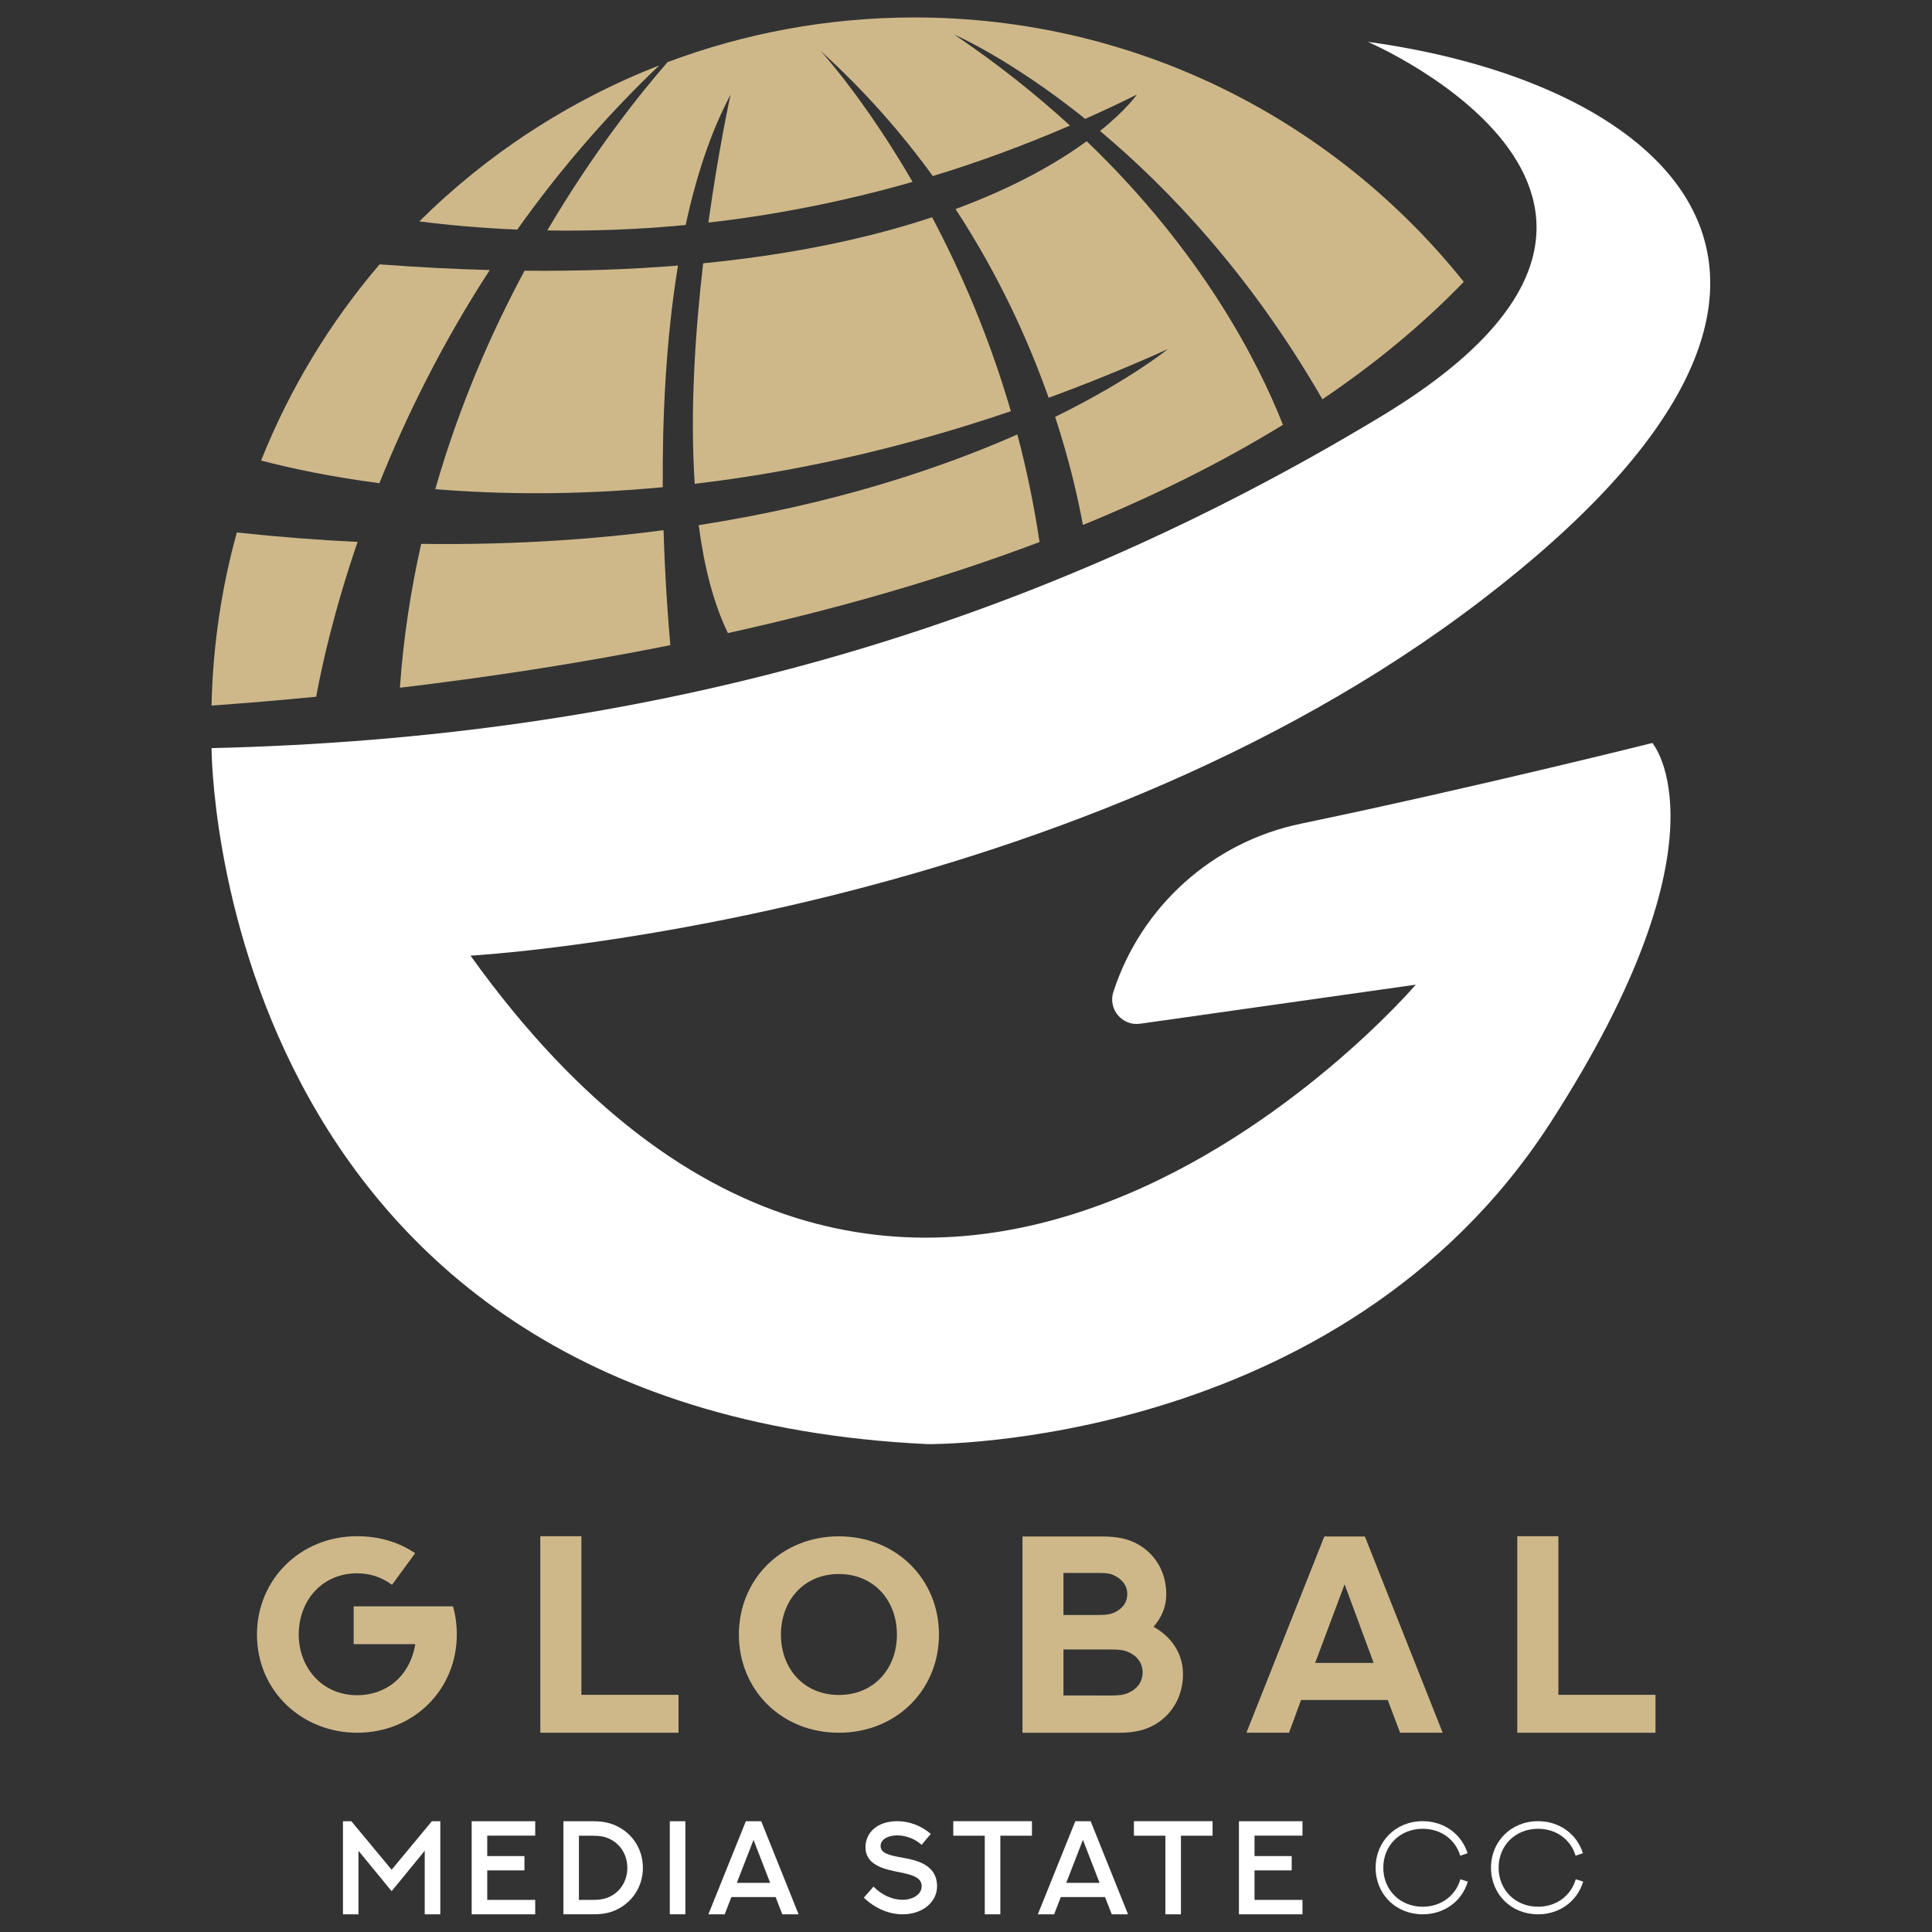 <?xml version="1.0" encoding="utf-8"?>
<!-- Generator: Adobe Illustrator 26.3.1, SVG Export Plug-In . SVG Version: 6.00 Build 0)  -->
<svg version="1.1" id="Layer_1" xmlns="http://www.w3.org/2000/svg" xmlns:xlink="http://www.w3.org/1999/xlink" x="0px" y="0px"
	 viewBox="0 0 8192 8192" style="enable-background:new 0 0 8192 8192;" xml:space="preserve">
<rect x="0" y="0" width="8192" height="8192" fill="#333333" stroke="none"/>
<style type="text/css">
	.st0{fill:#CEB88A;}
	.st1{fill:#FFFFFF;}
</style>
<path class="st0" d="M2945.7,2051.4c402.8-47.4,852.7-141.8,1340.5-307.9c-93-319.5-214-595.7-333.9-822.4
	c-252.6,83.9-571.6,156-970.8,195.3C2948,1404.8,2925.2,1741.9,2945.7,2051.4"/>
<path class="st0" d="M2907.3,954c43.7-202.3,105.1-392.4,190.5-552.8c0,0-50,224.9-94.1,542.6c268.5-30.6,559.5-85,865.8-172.5
	c-207.2-357.2-390.1-555.5-390.1-555.5c187.8,169.8,344.6,349.9,475.8,530.7c189-57.4,383.5-128.5,581.7-214.1
	c-142.7-130.5-305.2-260.5-490.5-385.7c0,0,235.4,101.1,555.2,357.4c72.6-32.5,145.5-66.3,219-103c0,0-44.1,64-156.3,154.3
	c290.7,243.6,639.4,610.4,942.9,1137.6c220.6-149,422.3-314.5,599.5-498C5660.2,512,4820.2,74,3877.4,74
	c-368.4,0-721,67.3-1046.8,189.4c-116.6,133.7-312.6,378.7-510,713.7C2498.4,980.1,2695,974.3,2907.3,954"/>
<path class="st0" d="M2795.3,277.3C2411.2,427,2065.6,653.5,1778,938.7c118.7,15.3,258.3,28.3,415.3,34.8
	C2360.7,737.8,2559.5,501.9,2795.3,277.3"/>
<path class="st0" d="M2810.2,2065.8c-1.9-290.7,12.7-623.9,64.6-939.8c-197.7,16-414,24.1-650.5,21.8
	c-142.7,265.3-278.7,577-378.6,926.3C2119.8,2096.6,2443.9,2100.4,2810.2,2065.8"/>
<path class="st0" d="M1786,2306.1c-43.8,193.6-75.4,397.3-90.4,610c367.6-43.6,755.2-102.1,1146.8-180.5
	c-10.3-114-22.8-284.9-28.8-487.5C2504.9,2288.7,2162.4,2311.2,1786,2306.1"/>
<path class="st0" d="M2962.7,2226.7c22.3,172,61.6,329.2,123.7,457.7c447.9-99,896.2-225.4,1321.4-386.1
	c-23.8-159.7-55.8-312-94-456.1C3989,1985.4,3539.4,2136.9,2962.7,2226.7"/>
<path class="st0" d="M4607.7,598.8c-120.7,88.1-300.1,193.1-556.1,287.6c185.3,283,310.7,561.7,394.8,800.2
	c164.5-60.3,332.8-128.5,505.1-206.1c0,0-158.4,130.1-477.5,287.1c62.5,191,98.1,350.8,117.6,458.4
	c299.5-122.5,585.2-263.1,848.3-424.8C5338.1,1543,5102.1,1073.1,4607.7,598.8"/>
<path class="st0" d="M2076.6,1145c-148.1-3.9-303.7-11.8-467.1-24.1c-210.1,246-380.7,526.5-502.5,832c126.2,32.7,295,68.9,501.7,96
	C1719.2,1772.9,1870.6,1462,2076.6,1145"/>
<path class="st0" d="M1516.3,2297.8c-164.6-7.8-335.3-21-512-40c-65,234.4-101.9,480.3-107.3,734c142.2-10.2,290.5-22.7,443.7-37.5
	C1363.6,2828.6,1414.6,2594.1,1516.3,2297.8"/>
<path class="st1" d="M5799.8,177.4c0,0,1570.1,673.8,58.2,1587.1C4346,2677.9,2739.6,3128.5,897,3172.2
	c0,0-0.1,2807.2,3036.5,2951.1c0,0,1746.6,21.9,2640.6-1362.8c779-1206.6,432.2-1610.1,432.2-1610.1s-763.3,190.9-1491.7,342.5
	c-373.3,77.7-676,350.1-793.7,712.7c-23.8,73.2,37.4,146,113.6,135.2l1168.7-165.6c0,0-2132.8,2493.7-4008.2-123.1
	c0,0,2496.3-138.6,4284.4-1505.1C8067.6,1180.5,7077.7,352,5799.8,177.4"/>
<path class="st0" d="M1662.2,6719.9c-43-31.9-92.3-48.8-148.1-48.8c-146.9,0-247.4,113.8-247.4,259.6
	c0,138.8,98.1,257.3,247.4,257.3c120.8,0,223-76.1,246.8-216.6h-261.3v-160.3h421c11,37.7,16.3,78.4,16.3,119.6
	c0,234-182.9,416.4-422.8,416.4c-230.5,0-424.5-174.2-424.5-416.4c0-233.5,184.1-416.9,424.5-416.9c91.2,0,175.4,23.8,246.2,72
	L1662.2,6719.9z"/>
<polygon class="st0" points="2465.2,6513.8 2465.2,7186.3 2877,7186.3 2877,7347.1 2291,7347.1 2291,6513.8 "/>
<path class="st0" d="M3556.9,6674.1c-149.2,0-245.6,113.2-245.6,256.7c0,144,96.4,256.1,245.6,256.1
	c149.8,0,246.2-112.1,246.2-256.1C3803.1,6787.3,3706.7,6674.1,3556.9,6674.1 M3556.9,7347.1c-243.9,0-423.9-182.4-423.9-416.4
	c0-233.5,180-416.4,423.9-416.4c244.5,0,424.5,182.9,424.5,416.4C3981.4,7164.8,3801.4,7347.1,3556.9,7347.1"/>
<path class="st0" d="M4710.7,7189.2c36,0,53.4-2.9,69.7-9.3c35.4-14.5,64.5-43.5,64.5-88.8c0-42.4-27.3-73.2-64.5-87.7
	c-15.7-6.4-33.1-9.3-70.9-9.3h-200.3v195.1H4710.7z M4656.7,6847.7c33.1,0,48.2-2.3,63.3-8.1c33.7-13.9,59.8-40.1,59.8-80.7
	c0-39.5-26.1-66.2-59.8-80.7c-13.9-6.4-29-8.7-63.9-8.7h-146.9v178.3H4656.7z M4335.5,6515h339.1c66.2,0,110.3,11,147.5,31.4
	c73.8,40.6,123.1,115.5,123.1,214.3c0,51.7-19.7,98.2-54,137.1c72,40.1,124.9,109.7,124.9,200.3c0,96.4-47.6,172.5-119.1,214.3
	c-38.3,22.1-83.6,34.9-152.1,34.9h-409.4V6515z"/>
<path class="st0" d="M5576.5,7051h248l-123.1-333.3L5576.5,7051z M5884.3,7208.3h-367.6l-51.1,138.8h-180.6l330.4-832.2h171.9
	l329.9,832.2h-180.6L5884.3,7208.3z"/>
<polygon class="st0" points="6607.8,6513.8 6607.8,7186.3 7019.5,7186.3 7019.5,7347.1 6433.5,7347.1 6433.5,6513.8 "/>
<polygon class="st1" points="1489.7,7722.3 1660.6,7927.9 1831.2,7722.3 1867,7722.3 1867,8117 1800.9,8117 1800.9,7847.6 
	1660.6,8019 1520,7847.6 1520,8117 1454.2,8117 1454.2,7722.3 "/>
<polygon class="st1" points="2269.4,7722.3 2269.4,7783.4 2066,7783.4 2066,7870.1 2223.7,7870.1 2223.7,7930.7 2066,7930.7 
	2066,8055.9 2269.4,8055.9 2269.4,8117 2000,8117 2000,7722.3 "/>
<path class="st1" d="M2575.8,8046.3c51.2-19.3,84.2-68,84.2-126.3c0-58.3-33-107-84.2-126.6c-15.1-6.1-31.9-9.6-64.1-9.6h-57v272.2
	h57C2543.9,8055.9,2560.7,8052.3,2575.8,8046.3 M2585.7,7731.4c81.7,24.2,140.3,97.4,140.3,188.5c0,91.1-58.6,164-140.3,188.5
	c-19.3,5.5-39.1,8.5-74,8.5H2389v-394.6h122.7C2546.7,7722.4,2566.5,7725.6,2585.7,7731.4"/>
<rect x="2840.1" y="7722.3" class="st1" width="66" height="394.6"/>
<path class="st1" d="M3124.3,7983.5h141.2l-70.4-182.2L3124.3,7983.5z M3288.6,8043.8h-187.4l-28.4,73.2h-69.1l158.8-394.6h65.2
	l158.5,394.6h-69L3288.6,8043.8z"/>
<path class="st1" d="M3703.8,7999.5c34.1,34.4,77.9,55.9,122.5,55.9c44.9,0,81.8-22.8,81.8-57.8c0-43.2-56.1-51.2-115-63.3
	c-65-13.5-123.3-36.6-123.3-101.8c0-61.4,49.3-110.4,135.1-110.4c48.7,0,100.5,18.2,141.7,53.9l-38.8,46.5c-27-25-66-40.2-104-40.2
	c-38.8,0-69.9,17.3-69.9,44.8c0,31.4,36.3,39.6,95.5,50.4c62.2,10.7,143.9,31.6,143.9,120.3c0,68-62.2,119.2-145.9,119.2
	c-53.4,0-113.1-20.9-164.6-70.7L3703.8,7999.5z"/>
<polygon class="st1" points="4375.6,7722.1 4375.6,7783.7 4241.6,7783.7 4241.6,8117 4175.6,8117 4175.6,7783.7 4042.1,7783.7 
	4042.1,7722.1 "/>
<path class="st1" d="M4521.1,7983.5h141.2l-70.5-182.2L4521.1,7983.5z M4685.4,8043.8H4498l-28.3,73.2h-69.1l158.8-394.6h65.2
	l158.5,394.6h-69L4685.4,8043.8z"/>
<polygon class="st1" points="5141.5,7722.1 5141.5,7783.7 5007.4,7783.7 5007.4,8117 4941.4,8117 4941.4,7783.7 4808,7783.7 
	4808,7722.1 "/>
<polygon class="st1" points="5522.7,7722.3 5522.7,7783.4 5319.4,7783.4 5319.4,7870.1 5477,7870.1 5477,7930.7 5319.4,7930.7 
	5319.4,8055.9 5522.7,8055.9 5522.7,8117 5253.3,8117 5253.3,7722.3 "/>
<path class="st1" d="M6191.7,7868.5c-20.6-68.3-81.7-114.2-159.3-114.2c-95.7,0-167,70.5-167,165.1c0,94.7,71.3,165.4,167,165.4
	c78.4,0,139.8-47.1,159.9-116.4l31.4,9.9c-24.2,82-98.5,138.7-191.3,138.7c-113.7,0-199.5-85-199.5-197.6
	c0-112,85.8-197.3,199.5-197.3c91.6,0,165.4,55.6,190.2,135.9L6191.7,7868.5z"/>
<path class="st1" d="M6680.8,7868.5c-20.6-68.3-81.7-114.2-159.3-114.2c-95.8,0-167.1,70.5-167.1,165.1
	c0,94.7,71.3,165.4,167.1,165.4c78.4,0,139.8-47.1,159.9-116.4l31.4,9.9c-24.2,82-98.5,138.7-191.2,138.7
	c-113.7,0-199.5-85-199.5-197.6c0-112,85.8-197.3,199.5-197.3c91.6,0,165.4,55.6,190.1,135.9L6680.8,7868.5z"/>
</svg>
